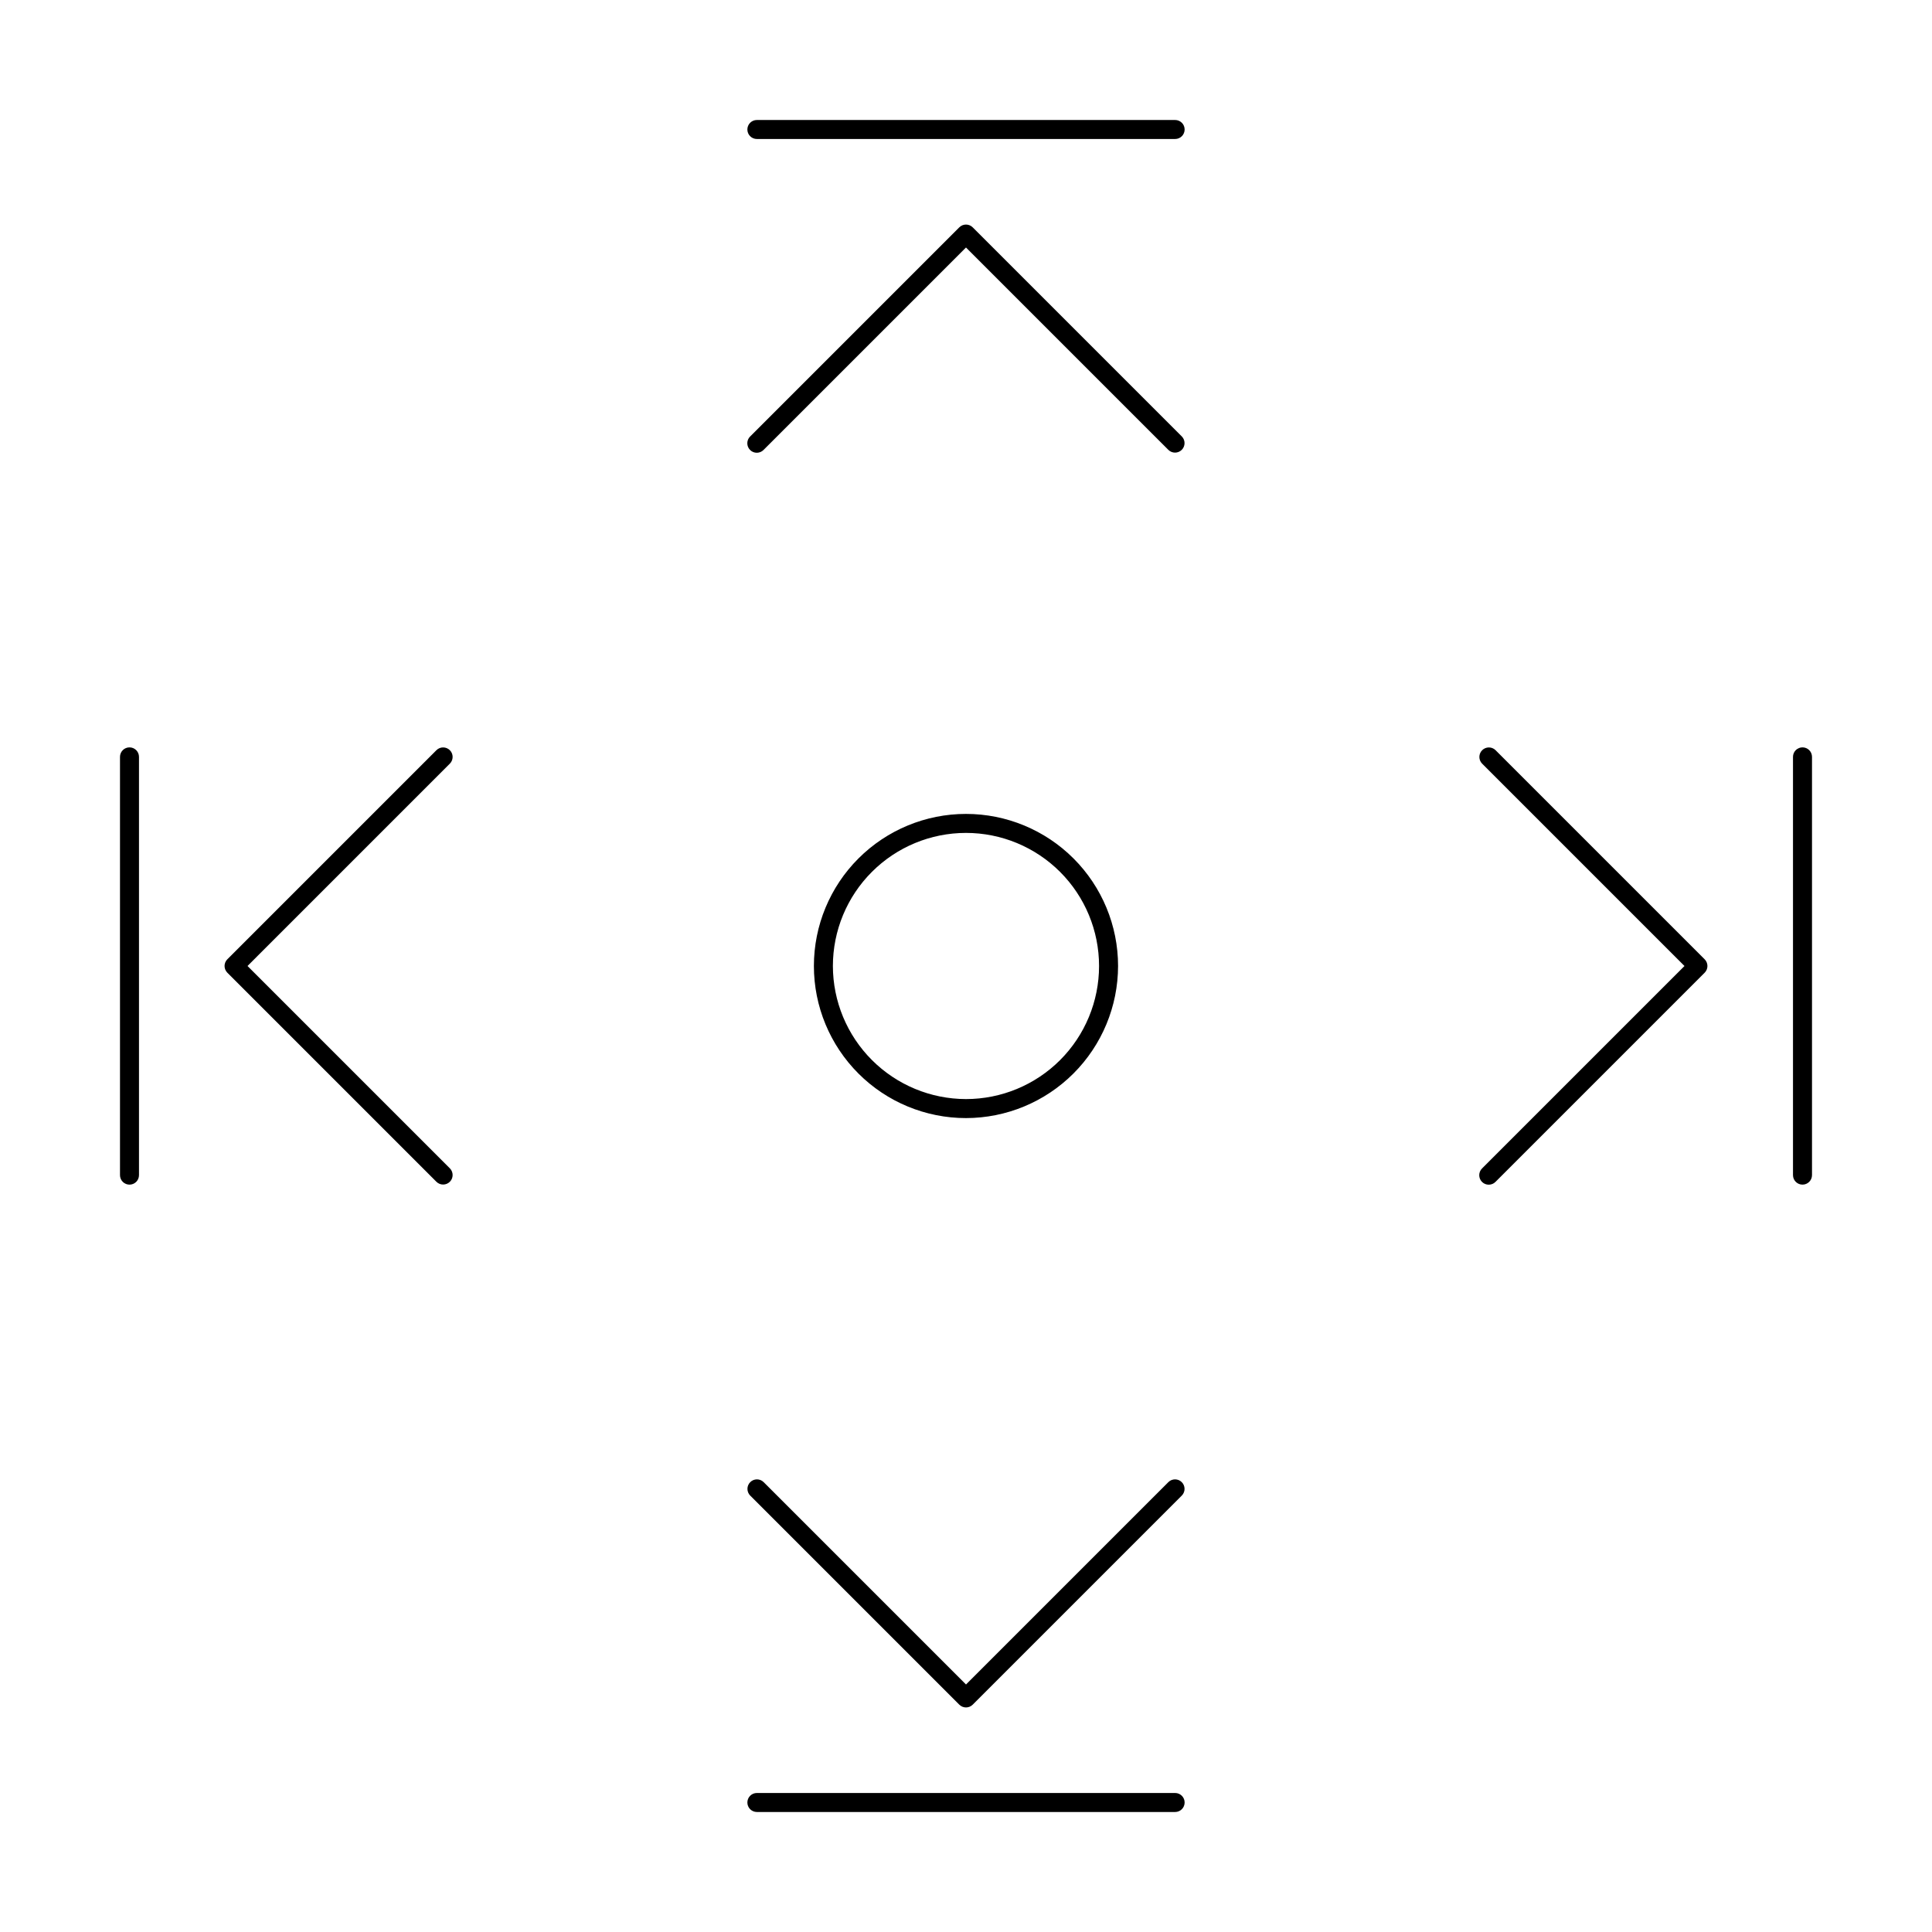 <?xml version="1.0" encoding="UTF-8"?>
<!-- Uploaded to: ICON Repo, www.svgrepo.com, Generator: ICON Repo Mixer Tools -->
<svg fill="#000000" width="800px" height="800px" version="1.1" viewBox="144 144 512 512" xmlns="http://www.w3.org/2000/svg">
 <g>
  <path d="m178.32 457.94c0.668 0 1.309-0.266 1.781-0.738 0.473-0.473 0.734-1.113 0.734-1.781v-110.84c0-1.391-1.125-2.519-2.516-2.519-1.395 0-2.519 1.129-2.519 2.519v110.84c0 0.668 0.262 1.309 0.734 1.781 0.473 0.473 1.113 0.738 1.785 0.738z"/>
  <path d="m204.25 401.78 55.418 55.418c0.988 0.965 2.57 0.957 3.547-0.02 0.977-0.977 0.984-2.555 0.016-3.543l-53.637-53.637 53.637-53.641c0.969-0.984 0.961-2.566-0.016-3.543-0.977-0.977-2.559-0.984-3.543-0.02l-55.422 55.422c-0.473 0.473-0.738 1.113-0.738 1.781s0.266 1.309 0.738 1.781z"/>
  <path d="m621.68 342.06c-0.668 0-1.309 0.266-1.781 0.738-0.473 0.473-0.738 1.113-0.738 1.781v110.84c0 1.391 1.129 2.519 2.519 2.519s2.519-1.129 2.519-2.519v-110.84c0-0.668-0.266-1.309-0.738-1.781-0.473-0.473-1.113-0.738-1.781-0.738z"/>
  <path d="m595.75 398.22-55.418-55.418v-0.004c-0.988-0.965-2.566-0.957-3.547 0.02-0.977 0.977-0.984 2.559-0.016 3.543l53.637 53.641-53.637 53.637c-0.48 0.469-0.754 1.113-0.758 1.785 0 0.672 0.266 1.32 0.738 1.793 0.477 0.477 1.121 0.742 1.793 0.738 0.676-0.004 1.316-0.273 1.789-0.754l55.418-55.418c0.473-0.473 0.738-1.113 0.738-1.781s-0.266-1.309-0.738-1.781z"/>
  <path d="m455.42 619.16h-110.84c-1.391 0-2.519 1.129-2.519 2.519s1.129 2.519 2.519 2.519h110.84c1.391 0 2.519-1.129 2.519-2.519s-1.129-2.519-2.519-2.519z"/>
  <path d="m453.64 536.77-53.637 53.637-53.641-53.637c-0.984-0.969-2.566-0.961-3.543 0.016-0.977 0.977-0.984 2.559-0.02 3.547l55.418 55.418h0.004c0.473 0.473 1.113 0.738 1.781 0.738s1.309-0.266 1.781-0.738l55.418-55.418c0.965-0.988 0.957-2.57-0.02-3.547-0.977-0.977-2.555-0.984-3.543-0.016z"/>
  <path d="m455.42 175.8h-110.84c-1.391 0-2.519 1.125-2.519 2.519 0 1.391 1.129 2.516 2.519 2.516h110.84c1.391 0 2.519-1.125 2.519-2.516 0-1.395-1.129-2.519-2.519-2.519z"/>
  <path d="m401.78 204.25c-0.473-0.473-1.113-0.738-1.781-0.738s-1.309 0.266-1.781 0.738l-55.418 55.418h-0.004c-0.48 0.473-0.75 1.117-0.754 1.789-0.004 0.672 0.262 1.316 0.738 1.793s1.121 0.742 1.793 0.738c0.672-0.004 1.316-0.277 1.785-0.758l53.641-53.637 53.637 53.637c0.984 0.969 2.566 0.961 3.543-0.016 0.977-0.977 0.984-2.559 0.02-3.543z"/>
  <path d="m440.3 400c0-10.691-4.246-20.941-11.805-28.5s-17.812-11.805-28.5-11.805c-10.691 0-20.941 4.246-28.5 11.805s-11.805 17.809-11.805 28.5c0 10.688 4.246 20.941 11.805 28.5s17.809 11.805 28.5 11.805c10.684-0.012 20.93-4.266 28.484-11.82s11.809-17.801 11.82-28.484zm-75.574 0c0-9.355 3.719-18.324 10.332-24.938s15.582-10.332 24.938-10.332c9.352 0 18.32 3.719 24.938 10.332 6.613 6.613 10.328 15.582 10.328 24.938 0 9.352-3.715 18.32-10.328 24.938-6.617 6.613-15.586 10.328-24.938 10.328-9.352-0.012-18.316-3.731-24.926-10.344-6.613-6.609-10.332-15.574-10.344-24.922z"/>
 </g>
</svg>